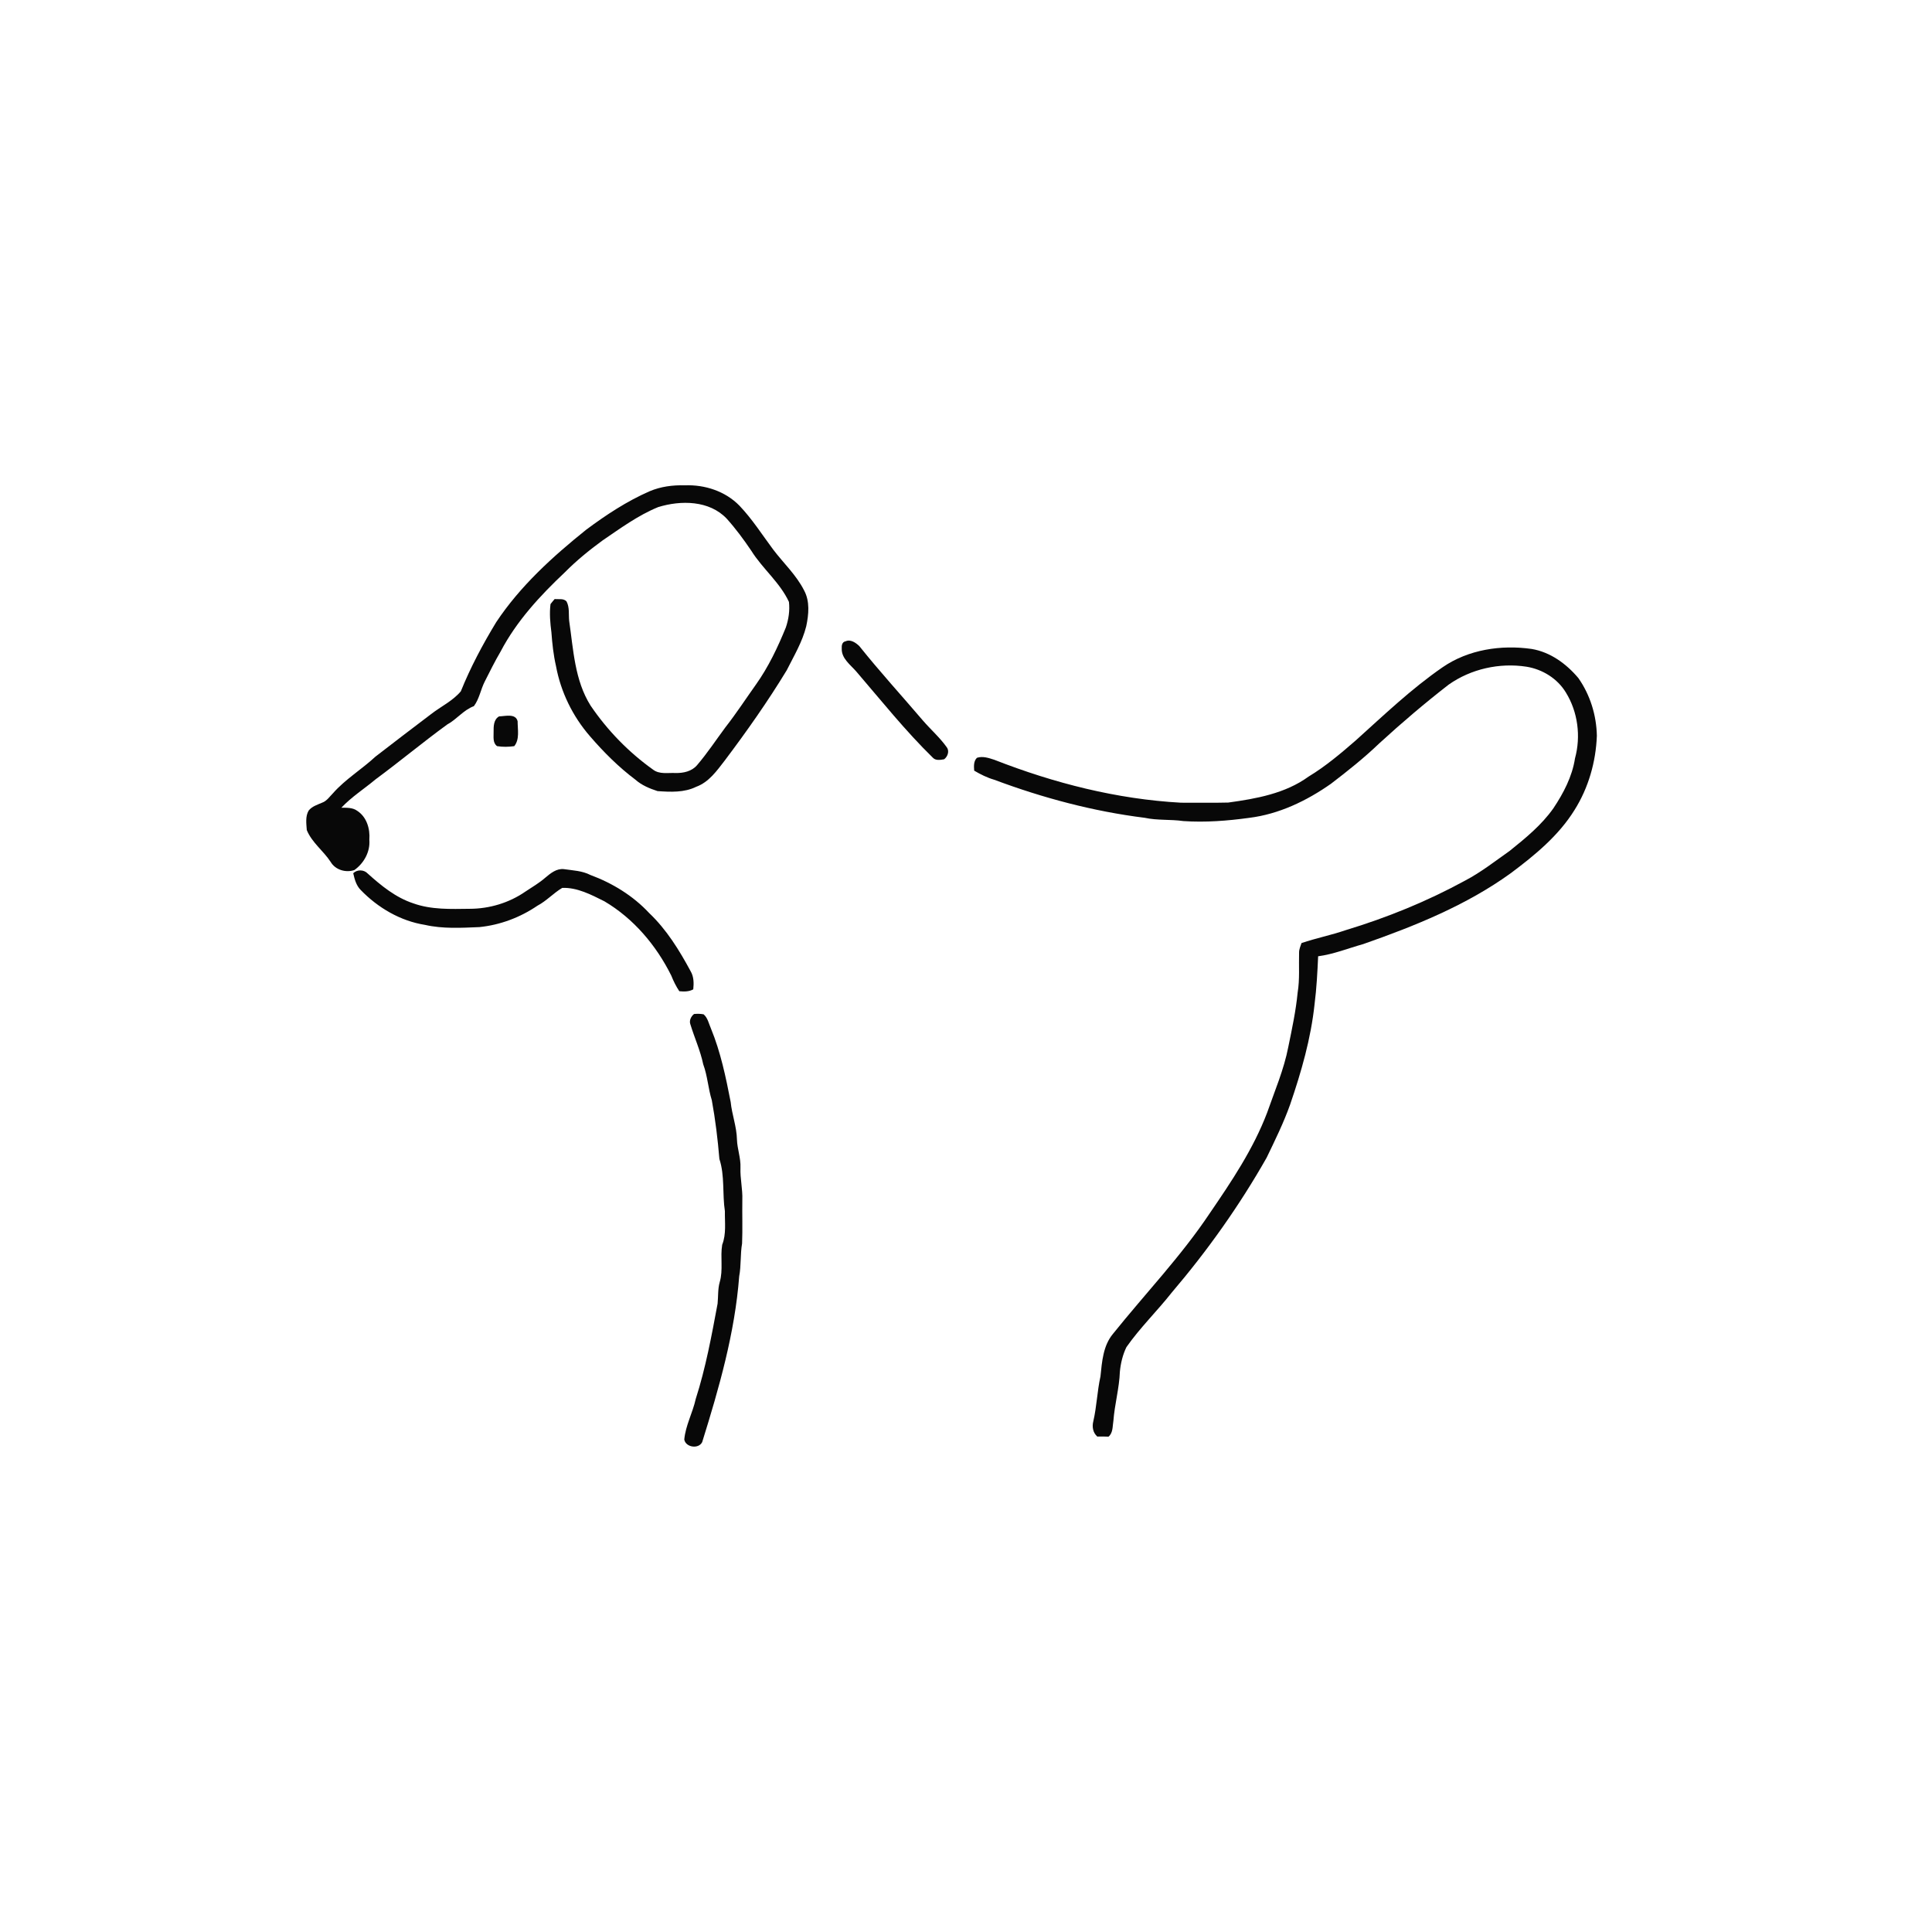 <ns0:svg xmlns:ns0="http://www.w3.org/2000/svg" width="1024pt" height="1024pt" viewBox="0 0 1024 1024" version="1.1">
<ns0:g id="#ffffffff">
<ns0:path fill="#ffffff" opacity="0" d=" M 0.00 0.00 L 1024.00 0.00 L 1024.00 1024.00 L 0.00 1024.00 L 0.00 0.00 M 344.25 260.40 C 332.23 265.66 321.20 272.93 310.70 280.75 C 292.89 295.04 275.69 310.65 262.98 329.80 C 255.86 341.52 249.38 353.69 244.24 366.42 C 239.95 371.52 233.69 374.44 228.47 378.50 C 218.60 385.95 208.79 393.47 199.00 401.03 C 191.72 407.78 183.07 412.97 176.47 420.45 C 174.68 422.25 173.20 424.58 170.69 425.45 C 168.19 426.54 165.33 427.39 163.59 429.63 C 161.78 432.71 162.37 436.53 162.60 439.94 C 165.30 446.60 171.43 450.94 175.28 456.87 C 177.76 461.07 183.28 462.69 187.81 461.15 C 192.91 457.54 196.31 451.38 195.75 445.04 C 196.23 439.30 194.35 432.96 189.29 429.72 C 186.86 427.96 183.77 428.14 180.93 428.10 C 186.34 422.35 193.06 418.10 199.09 413.05 C 211.91 403.60 224.15 393.37 237.03 384.00 C 242.13 381.24 245.65 376.32 251.17 374.27 C 254.07 370.39 254.77 365.45 256.94 361.20 C 259.65 355.87 262.29 350.49 265.33 345.33 C 273.75 329.24 286.24 315.73 299.36 303.36 C 305.50 297.16 312.29 291.62 319.33 286.48 C 328.82 280.03 338.17 273.14 348.85 268.77 C 360.84 265.07 375.91 265.16 385.14 274.86 C 389.92 280.17 394.19 285.96 398.19 291.89 C 404.15 301.43 413.38 308.71 418.16 319.02 C 418.68 323.58 417.98 328.25 416.51 332.58 C 412.22 343.10 407.31 353.47 400.71 362.76 C 395.32 370.34 390.23 378.14 384.50 385.47 C 379.52 392.17 374.92 399.17 369.49 405.51 C 366.68 408.86 362.19 409.81 358.01 409.71 C 354.02 409.52 349.51 410.53 346.11 407.90 C 333.19 398.69 321.95 387.13 313.04 374.01 C 304.56 360.55 303.91 344.32 301.67 329.05 C 301.33 325.61 301.96 321.90 300.26 318.74 C 298.62 317.02 296.09 317.76 293.99 317.50 C 293.22 318.37 292.48 319.27 291.78 320.19 C 291.16 325.17 291.62 330.21 292.26 335.17 C 292.70 341.14 293.34 347.13 294.68 352.99 C 297.21 366.74 303.56 379.74 312.75 390.28 C 320.00 398.69 327.92 406.59 336.81 413.27 C 340.13 416.22 344.33 417.94 348.50 419.30 C 355.35 419.79 362.64 420.14 368.98 417.02 C 375.71 414.58 379.93 408.53 384.12 403.11 C 395.77 387.64 406.95 371.79 416.99 355.24 C 420.80 347.64 425.27 340.23 427.33 331.90 C 428.64 325.69 429.33 318.72 426.19 312.93 C 422.06 304.75 415.24 298.46 409.77 291.23 C 403.96 283.42 398.70 275.14 391.97 268.07 C 384.51 260.38 373.58 256.80 363.00 257.24 C 356.61 257.04 350.16 257.88 344.25 260.40 M 448.21 339.89 C 446.31 340.21 446.04 342.12 446.14 343.73 C 445.94 349.04 450.84 352.39 453.96 356.05 C 467.18 371.44 479.87 387.36 494.40 401.57 C 495.91 403.25 498.43 402.78 500.42 402.43 C 502.26 401.06 503.33 398.11 501.83 396.10 C 498.14 390.90 493.29 386.68 489.14 381.87 C 477.93 368.72 466.26 355.97 455.48 342.47 C 453.66 340.68 450.81 338.71 448.21 339.89 M 764.59 353.67 C 748.02 365.10 733.44 379.07 718.51 392.50 C 710.60 399.38 702.54 406.19 693.54 411.63 C 681.21 420.59 665.78 423.34 651.01 425.37 C 642.65 425.59 634.29 425.41 625.93 425.45 C 591.99 423.59 558.61 415.07 527.01 402.70 C 524.08 401.75 520.82 400.62 517.78 401.66 C 515.99 403.48 516.16 406.11 516.34 408.46 C 519.70 410.45 523.22 412.19 526.99 413.29 C 552.70 422.91 579.44 430.05 606.71 433.45 C 613.44 434.91 620.37 434.20 627.17 435.18 C 638.82 435.97 650.52 435.07 662.07 433.48 C 677.84 431.54 692.54 424.47 705.43 415.42 C 714.27 408.66 723.00 401.73 731.03 394.01 C 742.89 383.14 755.14 372.71 767.85 362.85 C 779.66 354.53 794.75 351.17 809.01 353.36 C 817.49 354.71 825.49 359.63 829.96 367.06 C 836.32 377.35 837.97 390.31 834.78 401.95 C 833.30 411.60 828.68 420.39 823.33 428.41 C 817.04 437.33 808.52 444.27 800.09 451.04 C 792.37 456.46 784.93 462.34 776.54 466.73 C 756.47 477.69 735.16 486.37 713.28 492.99 C 705.57 495.64 697.55 497.23 689.83 499.84 C 689.29 501.49 688.52 503.12 688.54 504.91 C 688.34 511.96 688.94 519.08 687.78 526.08 C 686.84 535.81 684.78 545.36 682.82 554.92 C 680.50 566.93 675.62 578.22 671.61 589.72 C 664.30 608.98 652.74 626.18 641.17 643.09 C 625.98 665.87 606.96 685.68 589.88 706.99 C 584.64 713.29 584.08 721.73 583.27 729.53 C 581.52 737.39 581.30 745.50 579.47 753.35 C 578.74 756.23 579.27 759.39 581.60 761.41 C 583.58 761.35 585.56 761.37 587.55 761.46 C 590.02 759.34 589.62 755.93 590.13 753.02 C 590.79 744.28 593.24 735.77 593.56 726.99 C 593.99 722.53 595.07 718.03 597.03 714.00 C 604.23 703.71 613.30 694.92 621.06 685.07 C 639.98 662.86 656.95 638.98 671.34 613.60 C 675.79 604.36 680.34 595.14 683.78 585.47 C 689.72 568.15 694.83 550.39 696.76 532.12 C 697.83 523.73 698.26 515.29 698.64 506.85 C 706.87 505.75 714.60 502.61 722.55 500.38 C 749.87 490.82 777.18 479.84 800.77 462.79 C 813.47 453.29 826.08 442.97 834.53 429.32 C 841.92 417.59 845.85 403.81 846.37 389.99 C 846.16 379.13 842.83 368.32 836.58 359.41 C 830.22 351.84 821.73 345.62 811.81 343.96 C 795.63 341.65 778.24 344.26 764.59 353.67 M 264.53 379.70 C 261.58 381.35 261.59 385.05 261.62 388.00 C 261.68 390.55 261.06 393.72 263.46 395.47 C 266.46 395.96 269.56 395.90 272.57 395.48 C 275.53 391.82 274.34 386.62 274.35 382.27 C 273.32 377.98 267.73 379.62 264.53 379.70 M 289.08 465.14 C 285.84 467.99 282.08 470.15 278.50 472.54 C 269.92 478.51 259.44 481.66 249.01 481.68 C 238.96 481.80 228.59 482.24 218.99 478.77 C 209.73 475.71 202.05 469.44 194.91 463.01 C 192.93 460.86 189.30 460.76 187.22 462.83 C 187.93 466.03 188.82 469.37 191.23 471.76 C 200.33 481.16 212.24 488.15 225.27 490.21 C 234.72 492.36 244.49 491.78 254.09 491.38 C 265.10 490.27 275.74 486.25 284.87 480.03 C 289.69 477.49 293.35 473.35 298.00 470.60 C 305.96 470.30 313.40 474.24 320.35 477.71 C 335.82 486.83 347.84 501.09 355.79 517.08 C 356.94 519.97 358.32 522.77 360.05 525.37 C 362.57 525.60 365.17 525.66 367.45 524.37 C 367.78 521.10 367.77 517.67 366.04 514.76 C 360.05 503.64 353.30 492.68 344.07 483.93 C 335.54 474.77 324.61 468.08 312.91 463.75 C 308.55 461.50 303.62 461.36 298.87 460.66 C 295.02 460.22 291.84 462.82 289.08 465.14 M 367.86 537.44 C 366.25 538.70 365.14 540.99 365.94 543.00 C 368.10 550.06 371.20 556.83 372.72 564.09 C 375.01 570.25 375.32 576.87 377.27 583.12 C 379.17 593.42 380.42 603.84 381.29 614.27 C 384.22 623.21 382.80 632.76 384.21 641.95 C 384.11 647.89 385.02 654.06 382.78 659.73 C 381.68 666.27 383.38 673.09 381.47 679.53 C 380.41 683.25 380.72 687.15 380.34 690.96 C 377.17 707.96 374.04 724.99 368.75 741.48 C 367.16 748.78 363.36 755.49 362.68 762.99 C 363.44 767.16 370.29 768.18 372.18 764.33 C 381.12 735.66 389.50 706.51 391.79 676.44 C 392.88 670.69 392.32 664.81 393.32 659.06 C 393.63 651.38 393.33 643.68 393.45 636.00 C 393.67 630.28 392.25 624.67 392.46 618.95 C 392.70 613.87 390.77 609.03 390.60 603.99 C 390.46 597.21 387.95 590.78 387.27 584.07 C 384.70 570.89 381.96 557.64 376.83 545.17 C 375.68 542.59 375.17 539.54 372.93 537.61 C 371.25 537.28 369.54 537.29 367.86 537.44 Z" />
</ns0:g>
<ns0:g id="#080808ff">
<ns0:path fill="#080808" opacity="1.00" d=" M 344.25 260.40 C 350.16 257.88 356.61 257.04 363.00 257.24 C 373.58 256.80 384.51 260.38 391.97 268.07 C 398.70 275.14 403.96 283.42 409.77 291.23 C 415.24 298.46 422.06 304.75 426.19 312.93 C 429.33 318.72 428.64 325.69 427.33 331.90 C 425.27 340.23 420.80 347.64 416.99 355.24 C 406.95 371.79 395.77 387.64 384.12 403.11 C 379.93 408.53 375.71 414.58 368.98 417.02 C 362.64 420.14 355.35 419.79 348.50 419.30 C 344.33 417.94 340.13 416.22 336.81 413.27 C 327.92 406.59 320.00 398.69 312.75 390.28 C 303.56 379.74 297.21 366.74 294.68 352.99 C 293.34 347.13 292.70 341.14 292.26 335.17 C 291.62 330.21 291.16 325.17 291.78 320.19 C 292.48 319.27 293.22 318.37 293.99 317.50 C 296.09 317.76 298.62 317.02 300.26 318.74 C 301.96 321.90 301.33 325.61 301.67 329.05 C 303.91 344.32 304.56 360.55 313.04 374.01 C 321.95 387.13 333.19 398.69 346.11 407.90 C 349.51 410.53 354.02 409.52 358.01 409.71 C 362.19 409.81 366.68 408.86 369.49 405.51 C 374.92 399.17 379.52 392.17 384.50 385.47 C 390.23 378.14 395.32 370.34 400.71 362.76 C 407.31 353.47 412.22 343.10 416.51 332.58 C 417.98 328.25 418.68 323.58 418.16 319.02 C 413.38 308.71 404.15 301.43 398.19 291.89 C 394.19 285.96 389.92 280.17 385.14 274.86 C 375.91 265.16 360.84 265.07 348.85 268.77 C 338.17 273.14 328.82 280.03 319.33 286.48 C 312.29 291.62 305.50 297.16 299.36 303.36 C 286.24 315.73 273.75 329.24 265.33 345.33 C 262.29 350.49 259.65 355.87 256.94 361.20 C 254.77 365.45 254.07 370.39 251.17 374.27 C 245.65 376.32 242.13 381.24 237.03 384.00 C 224.15 393.37 211.91 403.60 199.09 413.05 C 193.06 418.10 186.34 422.35 180.93 428.10 C 183.77 428.14 186.86 427.96 189.29 429.72 C 194.35 432.96 196.23 439.30 195.75 445.04 C 196.31 451.38 192.91 457.54 187.81 461.15 C 183.28 462.69 177.76 461.07 175.28 456.87 C 171.43 450.94 165.30 446.60 162.60 439.94 C 162.37 436.53 161.78 432.71 163.59 429.63 C 165.33 427.39 168.19 426.54 170.69 425.45 C 173.20 424.58 174.68 422.25 176.47 420.45 C 183.07 412.97 191.72 407.78 199.00 401.03 C 208.79 393.47 218.60 385.95 228.47 378.50 C 233.69 374.44 239.95 371.52 244.24 366.42 C 249.38 353.69 255.86 341.52 262.98 329.80 C 275.69 310.65 292.89 295.04 310.70 280.75 C 321.20 272.93 332.23 265.66 344.25 260.40 Z" />
<ns0:path fill="#080808" opacity="1.00" d=" M 448.21 339.89 C 450.81 338.71 453.66 340.68 455.48 342.47 C 466.26 355.97 477.93 368.72 489.14 381.87 C 493.29 386.68 498.14 390.90 501.83 396.10 C 503.33 398.11 502.26 401.06 500.42 402.43 C 498.43 402.78 495.91 403.25 494.40 401.57 C 479.87 387.36 467.18 371.44 453.96 356.05 C 450.84 352.39 445.94 349.04 446.14 343.73 C 446.04 342.12 446.31 340.21 448.21 339.89 Z" />
<ns0:path fill="#080808" opacity="1.00" d=" M 764.59 353.67 C 778.24 344.26 795.63 341.65 811.81 343.96 C 821.73 345.62 830.22 351.84 836.58 359.41 C 842.83 368.32 846.16 379.13 846.37 389.99 C 845.85 403.81 841.92 417.59 834.53 429.32 C 826.08 442.97 813.47 453.29 800.77 462.79 C 777.18 479.84 749.87 490.82 722.55 500.38 C 714.60 502.61 706.87 505.75 698.64 506.85 C 698.26 515.29 697.83 523.73 696.76 532.12 C 694.83 550.39 689.72 568.15 683.78 585.47 C 680.34 595.14 675.79 604.36 671.34 613.60 C 656.95 638.98 639.98 662.86 621.06 685.07 C 613.30 694.92 604.23 703.71 597.03 714.00 C 595.07 718.03 593.99 722.53 593.56 726.99 C 593.24 735.77 590.79 744.28 590.13 753.02 C 589.62 755.93 590.02 759.34 587.55 761.46 C 585.56 761.37 583.58 761.35 581.60 761.41 C 579.27 759.39 578.74 756.23 579.47 753.35 C 581.30 745.50 581.52 737.39 583.27 729.53 C 584.08 721.73 584.64 713.29 589.88 706.99 C 606.96 685.68 625.98 665.87 641.17 643.09 C 652.74 626.18 664.30 608.98 671.61 589.72 C 675.62 578.22 680.50 566.93 682.82 554.92 C 684.78 545.36 686.84 535.81 687.78 526.08 C 688.94 519.08 688.34 511.96 688.54 504.91 C 688.52 503.12 689.29 501.49 689.83 499.84 C 697.55 497.23 705.57 495.64 713.28 492.99 C 735.16 486.37 756.47 477.69 776.54 466.73 C 784.93 462.34 792.37 456.46 800.09 451.04 C 808.52 444.27 817.04 437.33 823.33 428.41 C 828.68 420.39 833.30 411.60 834.78 401.95 C 837.97 390.31 836.32 377.35 829.96 367.06 C 825.49 359.63 817.49 354.71 809.01 353.36 C 794.75 351.17 779.66 354.53 767.85 362.85 C 755.14 372.71 742.89 383.14 731.03 394.01 C 723.00 401.73 714.27 408.66 705.43 415.42 C 692.54 424.47 677.84 431.54 662.07 433.48 C 650.52 435.07 638.82 435.97 627.17 435.18 C 620.37 434.20 613.44 434.91 606.71 433.45 C 579.44 430.05 552.70 422.91 526.99 413.29 C 523.22 412.19 519.70 410.45 516.34 408.46 C 516.16 406.11 515.99 403.48 517.78 401.66 C 520.82 400.62 524.08 401.75 527.01 402.70 C 558.61 415.07 591.99 423.59 625.93 425.45 C 634.29 425.41 642.65 425.59 651.01 425.37 C 665.78 423.34 681.21 420.59 693.54 411.63 C 702.54 406.19 710.60 399.38 718.51 392.50 C 733.44 379.07 748.02 365.10 764.59 353.67 Z" />
<ns0:path fill="#080808" opacity="1.00" d=" M 264.53 379.70 C 267.73 379.62 273.32 377.98 274.35 382.27 C 274.34 386.62 275.53 391.82 272.57 395.48 C 269.56 395.90 266.46 395.96 263.46 395.47 C 261.06 393.72 261.68 390.55 261.62 388.00 C 261.59 385.05 261.58 381.35 264.53 379.70 Z" />
<ns0:path fill="#080808" opacity="1.00" d=" M 289.08 465.14 C 291.84 462.82 295.02 460.22 298.87 460.66 C 303.62 461.36 308.55 461.50 312.91 463.75 C 324.61 468.08 335.54 474.77 344.07 483.93 C 353.30 492.68 360.05 503.64 366.04 514.76 C 367.77 517.67 367.78 521.10 367.45 524.37 C 365.17 525.66 362.57 525.60 360.05 525.37 C 358.32 522.77 356.94 519.97 355.79 517.08 C 347.84 501.09 335.82 486.83 320.35 477.71 C 313.40 474.24 305.96 470.30 298.00 470.60 C 293.35 473.35 289.69 477.49 284.87 480.03 C 275.74 486.25 265.10 490.27 254.09 491.38 C 244.49 491.78 234.72 492.36 225.27 490.21 C 212.24 488.15 200.33 481.16 191.23 471.76 C 188.82 469.37 187.93 466.03 187.22 462.83 C 189.30 460.76 192.93 460.86 194.91 463.01 C 202.05 469.44 209.73 475.71 218.99 478.77 C 228.59 482.24 238.96 481.80 249.01 481.68 C 259.44 481.66 269.92 478.51 278.50 472.54 C 282.08 470.15 285.84 467.99 289.08 465.14 Z" />
<ns0:path fill="#080808" opacity="1.00" d=" M 367.86 537.44 C 369.54 537.29 371.25 537.28 372.93 537.61 C 375.17 539.54 375.68 542.59 376.83 545.17 C 381.96 557.64 384.70 570.89 387.27 584.07 C 387.95 590.78 390.46 597.21 390.60 603.99 C 390.77 609.03 392.70 613.87 392.46 618.95 C 392.25 624.67 393.67 630.28 393.45 636.00 C 393.33 643.68 393.63 651.38 393.32 659.06 C 392.32 664.81 392.88 670.69 391.79 676.44 C 389.50 706.51 381.12 735.66 372.18 764.33 C 370.29 768.18 363.44 767.16 362.68 762.99 C 363.36 755.49 367.16 748.78 368.75 741.48 C 374.04 724.99 377.17 707.96 380.34 690.96 C 380.72 687.15 380.41 683.25 381.47 679.53 C 383.38 673.09 381.68 666.27 382.78 659.73 C 385.02 654.06 384.11 647.89 384.21 641.95 C 382.80 632.76 384.22 623.21 381.29 614.27 C 380.42 603.84 379.17 593.42 377.27 583.12 C 375.32 576.87 375.01 570.25 372.72 564.09 C 371.20 556.83 368.10 550.06 365.94 543.00 C 365.14 540.99 366.25 538.70 367.86 537.44 Z" />
</ns0:g>
</ns0:svg>